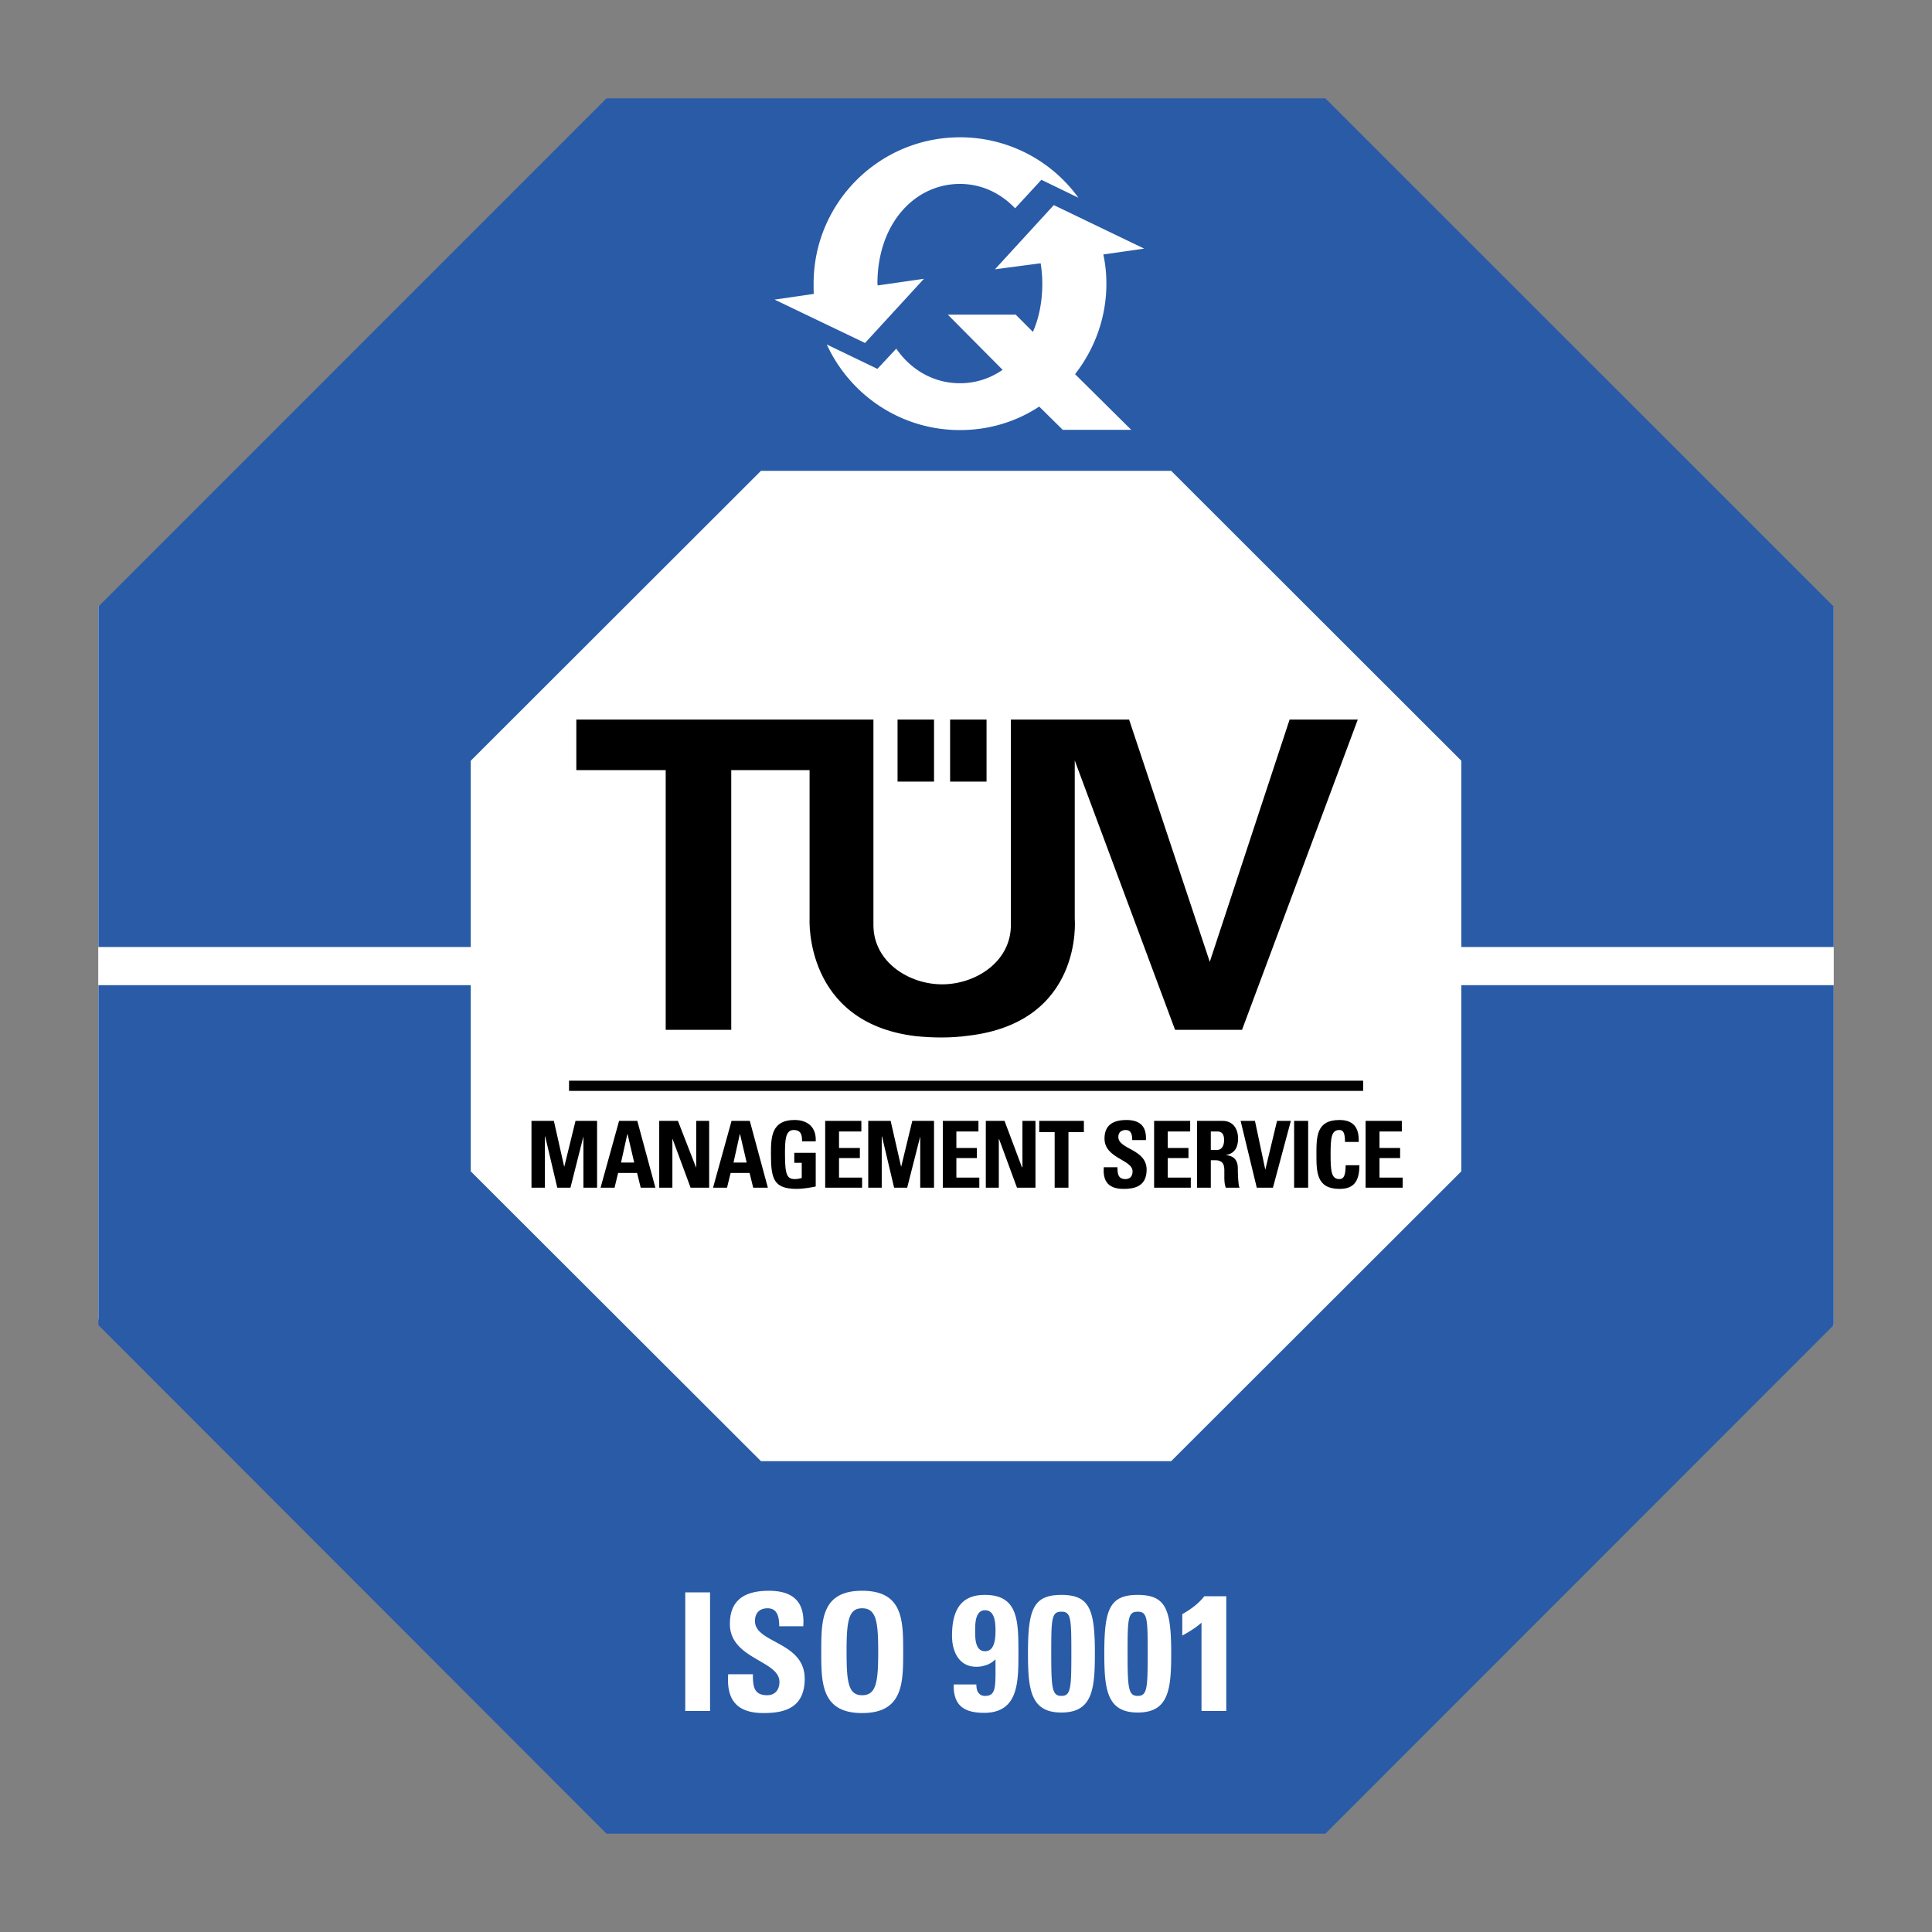 <svg xmlns="http://www.w3.org/2000/svg" width="2500" height="2500" viewBox="0 0 192.756 192.756"><rect x="0" y="0" width="192.756" height="192.756" fill="#808080" stroke="none"/><g fill-rule="evenodd" clip-rule="evenodd"><path fill="#fff" fill-opacity="0" d="M0 0h192.756v192.756H0V0z"/><path fill="#fff" d="M38.211 148.631h116.15l28.592-16.399V60.557l-26.139-16.839H36.353L9.802 60.514v71.111l28.409 17.006z"/><path d="M96.59 103.334c11.548-1.344 10.638-11.667 10.638-11.667V75.874l10.01 26.875h6.678l11.549-30.956h-6.801l-7.965 24.169-8.049-24.169h-11.795v20.503c0 3.677-3.529 5.911-6.859 5.911-3.329 0-6.854-2.244-6.854-5.911V71.792H57.5v5.043h8.917v25.913h6.54V76.835h7.815v14.832s-.561 10.37 10.588 11.71c1.717.174 3.518.195 5.23-.043zm1.838-25.351v-6.19h-3.636v6.19h3.636zm-5.24 0v-6.19h-3.639v6.19h3.639zM136 108.838v-1.016H56.773v1.016H136zM53.026 118.494v-6.664h2.233l1.025 4.547h.021l1.114-4.547h2.151v6.664h-1.364v-5.111l-1.292 5.111h-1.315l-1.204-5.111h-.029v5.111h-1.34zM65.771 118.494v-6.664h1.866l1.799 4.627h.025v-4.627h1.293v6.664H68.9l-1.795-4.851h-.021v4.851h-1.313zM80.023 113.873c0-.627-.092-1.133-.845-1.133-.86 0-.86 1.158-.86 2.449 0 2.08.222 2.449 1.005 2.449.216 0 .487-.051.667-.115v-1.508h-.744v-1h2.139v3.359c-.379.094-1.314.242-1.871.242-2.327 0-2.598-.979-2.598-3.504 0-1.688.068-3.371 2.352-3.371 1.36 0 2.185.76 2.117 2.131h-1.362v.001zM82.329 118.494v-6.664h3.609v1.057H83.71v1.644h2.08v1.008h-2.08v1.947h2.301v1.008h-3.682zM86.624 118.494v-6.664h2.236l1.037 4.547h.022l1.101-4.547h2.168v6.664h-1.377v-5.111l-1.301 5.111h-1.305l-1.208-5.111h-.026v5.111h-1.347zM94.064 118.494v-6.664h3.555v1.057h-2.202v1.644h2.042v1.008h-2.042v1.947h2.288v1.008h-3.641zM98.355 118.494v-6.664h1.866l1.74 4.627h.047v-4.627h1.301v6.664h-1.846l-1.785-4.851h-.026v4.851h-1.297zM108.139 111.83v1.123H106.6v5.541h-1.377v-5.541h-1.539v-1.123h4.455zM112.098 118.617c-1.738 0-2.053-1.008-1.977-2.16h1.369c0 .621.043 1.182.795 1.182.477 0 .711-.305.711-.773 0-1.182-2.799-1.275-2.799-3.273 0-1.029.502-1.85 2.178-1.85 1.348 0 2.023.607 1.955 2.002h-1.369c0-.51-.076-1.004-.654-1.004-.43 0-.732.234-.732.686 0 1.271 2.824 1.182 2.824 3.279-.001 1.683-1.251 1.911-2.301 1.911zM115.146 118.494v-6.664h3.598v1.057h-2.24v1.644h2.07v1.008h-2.07v1.947h2.301v1.008h-3.659zM123.775 111.83h1.432l1.033 4.875 1.17-4.875h1.379l-1.787 6.664h-1.615l-1.612-6.664zM129.115 118.494v-6.664h1.401v6.664h-1.401zM131.34 115.156c0-1.756 0-3.414 2.297-3.414 1.41 0 1.973.777 1.922 2.189h-1.369c0-.859-.154-1.191-.553-1.191-.797 0-.885.727-.885 2.449 0 1.701.088 2.449.885 2.449.621 0 .594-.85.621-1.385h1.369c0 1.785-.707 2.363-1.99 2.363-2.297.001-2.297-1.7-2.297-3.46zM136.246 118.494v-6.664h3.615v1.057h-2.228v1.644h2.058v1.008h-2.058v1.947h2.314v1.008h-3.701z"/><path fill="#295ba7" d="M145.797 98.291v18.574l-28.949 28.914H75.92l-28.953-28.914V98.291H9.819v33.916l50.691 50.738h71.722l50.715-50.738V98.291h-37.15zM46.967 94.482V75.899L75.92 46.976h40.928l28.949 28.923v18.583h37.15V60.514L132.232 9.812H60.51L9.819 60.514v33.968h37.148z"/><path d="M86.305 34.219l5.876-6.404-4.614.664c0-.076-.025-.127-.025-.178 0-5.971 3.695-9.951 8.236-9.951 2.123 0 4.044.901 5.5 2.433l2.623-2.845 3.691 1.79a14.537 14.537 0 0 0-11.814-6.029c-8.062 0-14.605 6.536-14.605 14.603 0 .374 0 .706.016 1.02l-3.912.57 9.028 4.327z" fill="#fff"/><path d="M110.385 28.3c0-1.021-.102-1.965-.307-2.913l4.074-.583-9.016-4.341-5.871 6.407 4.559-.604c.102.629.166 1.31.166 2.033 0 1.802-.328 3.436-.938 4.813l-1.717-1.723h-6.777l5.469 5.506a7.336 7.336 0 0 1-4.25 1.34c-2.564 0-4.852-1.272-6.357-3.449l-1.879 2.016-5.052-2.433c2.322 5.051 7.391 8.539 13.288 8.539 2.914 0 5.626-.842 7.906-2.343l2.348 2.318h6.832l-5.604-5.553c1.948-2.498 3.126-5.632 3.126-9.03zM68.368 170.707v-11.834h2.475v11.834h-2.475zM76.171 170.912c-3.096 0-3.657-1.805-3.521-3.871h2.468c0 1.131.05 2.092 1.419 2.092.808 0 1.229-.561 1.229-1.334 0-2.143-4.945-2.268-4.945-5.775 0-1.846.867-3.312 3.877-3.312 2.408 0 3.624 1.076 3.445 3.543h-2.399c0-.867-.157-1.795-1.157-1.795-.799 0-1.263.459-1.263 1.275 0 2.225 4.962 2.033 4.962 5.754.001 3.062-2.252 3.423-4.115 3.423zM117.957 161.045c.822-.467 1.604-1.023 2.199-1.789h2.189v11.451h-2.471v-8.811c-.578.512-1.258.928-1.918 1.285v-2.136h.001zM86.011 169.133c-1.373 0-1.548-1.309-1.548-4.324 0-3.035.175-4.35 1.548-4.35 1.412 0 1.608 1.314 1.608 4.35 0 3.015-.197 4.324-1.608 4.324zm0-10.422c-4.074 0-4.074 2.973-4.074 6.098 0 3.074 0 6.104 4.074 6.104 4.099 0 4.099-3.029 4.099-6.104 0-3.125 0-6.098-4.099-6.098zm0 10.422zm0 1.779zM98.309 170.891h-.102c-1.949 0-3.113-.672-3.054-2.836h2.259c0 .279.047.572.156.768.152.213.34.379.707.379h.033c1.119-.025 1.012-.961 1.012-3.645-.314.283-.65.506-1.012.592a2.577 2.577 0 0 1-.896.145c-1.761 0-2.428-1.549-2.428-3.092 0-2.283.696-4.076 3.239-4.076h.086c3.334.016 3.299 2.703 3.299 5.926-.001 2.811-.034 5.757-3.299 5.839zm0-10.237c.957.021 1.012 1.289 1.012 2.025 0 .723-.055 2.041-1.012 2.064h-.033c-.986 0-.986-1.305-.986-2.023 0-.697 0-2.066.986-2.066h.033zM105.895 169.201c-.922 0-1.012-.744-1.012-4.195 0-3.535.029-4.207 1.012-4.207.969 0 .994.672.994 4.207 0 3.451-.059 4.195-.994 4.195zm0-10.076c-2.816 0-3.334 1.453-3.334 5.824 0 3.605.254 5.91 3.334 5.91 3.096 0 3.342-2.305 3.342-5.91-.001-4.371-.518-5.824-3.342-5.824zM113.51 169.201c-.922 0-1.012-.744-1.012-4.195 0-3.535.029-4.207 1.012-4.207.971 0 .996.672.996 4.207 0 3.451-.061 4.195-.996 4.195zm0-10.076c-2.814 0-3.334 1.453-3.334 5.824 0 3.605.256 5.91 3.334 5.91 3.096 0 3.342-2.305 3.342-5.91 0-4.371-.518-5.824-3.342-5.824z" fill="#fff"/><path d="M62.613 113.152l.661 2.838H61.96l.63-2.842.023.004zm-2.694 5.342l1.847-6.664h1.818l1.803 6.664h-1.463l-.361-1.467H61.67l-.356 1.467h-1.395zM73.834 113.152l.662 2.838h-1.314l.63-2.842.022.004zm-2.693 5.342l1.846-6.664h1.819l1.803 6.664h-1.463l-.36-1.467h-1.893l-.356 1.467h-1.396zM121.406 112.887h.055c.439 0 .668.262.668.857 0 .43-.141.953-.668.986h-.659v-1.844h.604v.001zm.055-1.057h-2.035v6.664h1.377v-2.738h.373c.094 0 .213 0 .285.012.766.129.693.732.693 1.463 0 .428-.02.857.145 1.264h1.369c-.145-.268-.17-1.51-.17-1.943 0-1.199-.893-1.266-1.199-1.312v-.002c.91-.148 1.225-.803 1.225-1.645 0-.959-.496-1.762-1.535-1.762h-.528v-.001z"/></g></svg>
